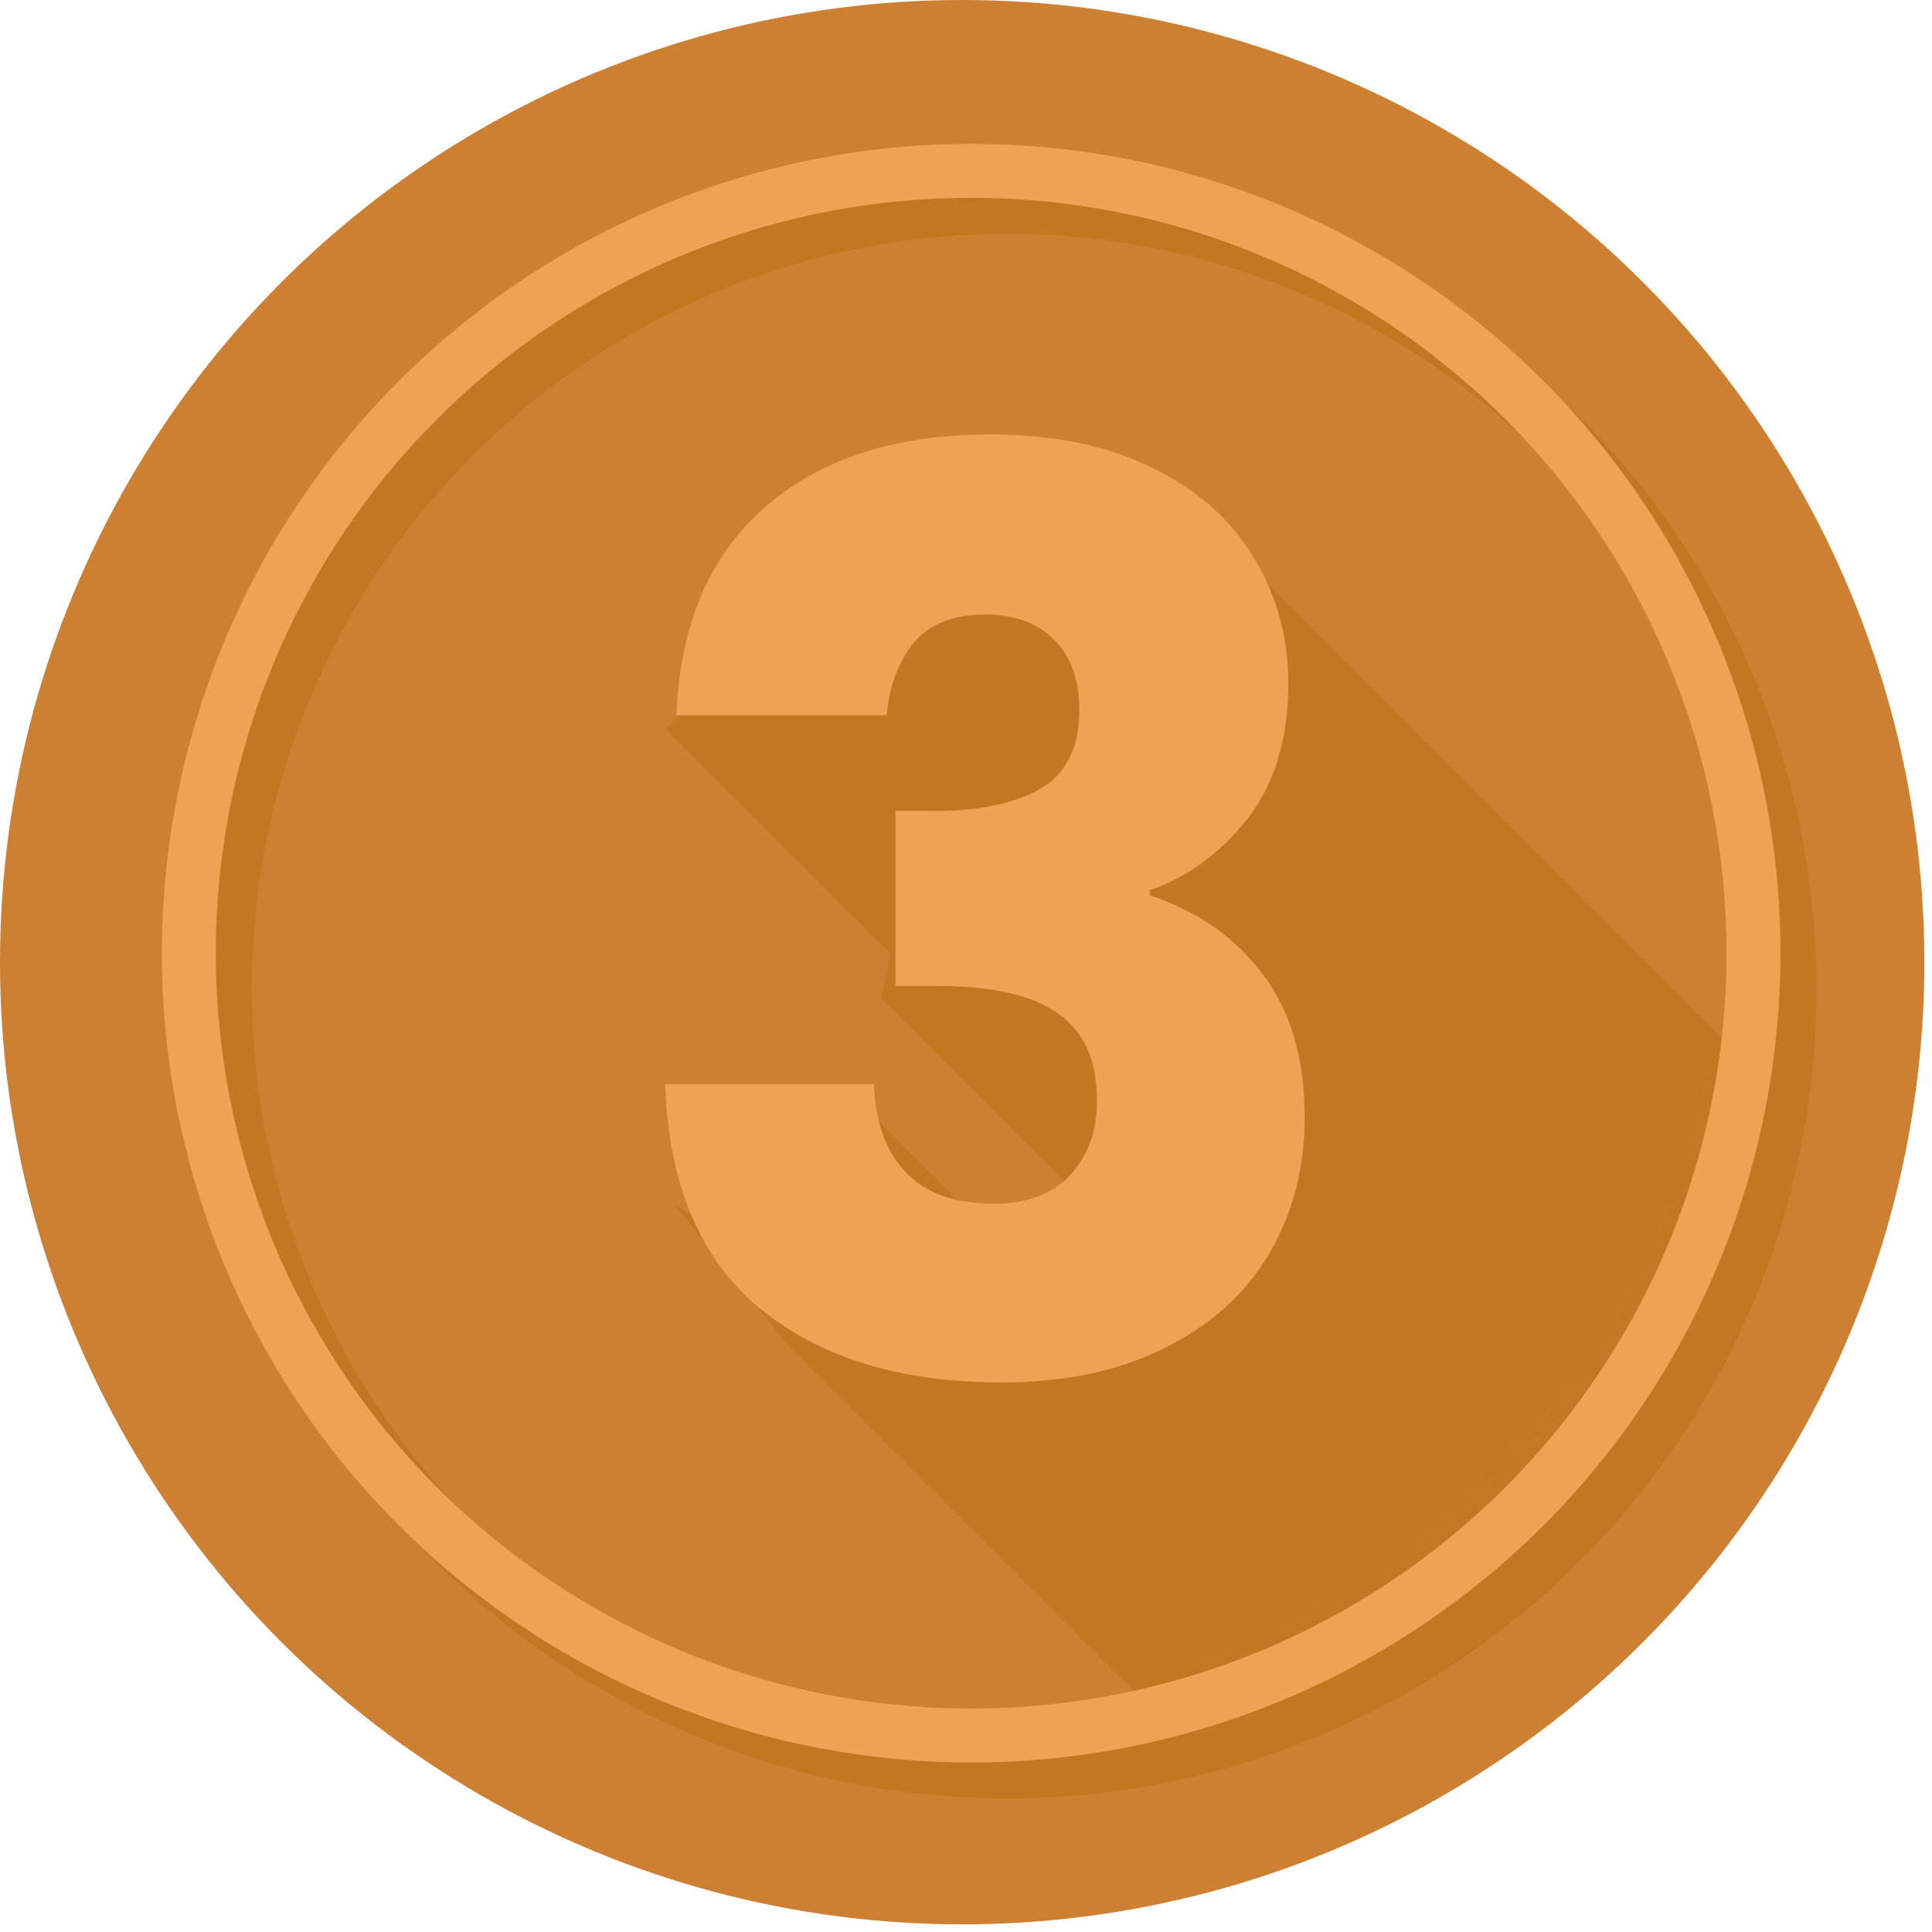 <svg width="43" height="43" viewBox="0 0 43 43" fill="none" xmlns="http://www.w3.org/2000/svg">
<circle cx="21.415" cy="21.415" r="21.415" fill="#CD7F32"/>
<mask id="mask0_325_367" style="mask-type:alpha" maskUnits="userSpaceOnUse" x="3" y="2" width="37" height="37">
<circle cx="21.215" cy="20.815" r="17.412" fill="#D9D9D9" stroke="#EFA154" stroke-width="1.201"/>
</mask>
<g mask="url(#mask0_325_367)">
<mask id="mask1_325_367" style="mask-type:alpha" maskUnits="userSpaceOnUse" x="-1" y="-1" width="44" height="44">
<circle cx="21.014" cy="21.015" r="21.415" fill="#CD7F32"/>
</mask>
<g mask="url(#mask1_325_367)">
<path d="M19.813 21.215L14.809 16.212L18.012 13.41L24.616 11.208L26.818 11.608L42.029 26.819L42.629 26.419L44.03 23.417L44.831 37.227L29.62 42.03L17.611 30.021L15.01 26.819L19.413 29.221L24.416 27.62L23.816 26.419L19.613 22.216L19.813 21.215Z" fill="#C47721"/>
</g>
</g>
<path d="M23.216 28.62L19.413 24.817C19.213 25.818 18.773 27.9 18.613 28.22C18.453 28.54 21.615 28.62 23.216 28.62Z" fill="#C37721"/>
<path d="M15.056 15.919C15.131 13.92 15.784 12.379 17.017 11.296C18.25 10.212 19.922 9.67 22.033 9.67C23.434 9.67 24.629 9.913 25.619 10.399C26.628 10.885 27.385 11.548 27.889 12.388C28.412 13.229 28.674 14.172 28.674 15.218C28.674 16.451 28.365 17.46 27.749 18.244C27.133 19.01 26.413 19.533 25.591 19.814V19.926C26.656 20.281 27.497 20.869 28.113 21.691C28.73 22.513 29.038 23.568 29.038 24.857C29.038 26.015 28.767 27.043 28.225 27.939C27.702 28.817 26.927 29.508 25.9 30.013C24.891 30.517 23.686 30.769 22.285 30.769C20.044 30.769 18.25 30.218 16.905 29.116C15.579 28.014 14.879 26.352 14.804 24.129H19.455C19.474 24.951 19.707 25.604 20.156 26.09C20.604 26.557 21.258 26.791 22.117 26.791C22.846 26.791 23.406 26.585 23.798 26.174C24.209 25.744 24.415 25.184 24.415 24.493C24.415 23.596 24.125 22.952 23.546 22.559C22.986 22.149 22.08 21.943 20.828 21.943H19.931V18.048H20.828C21.781 18.048 22.547 17.89 23.126 17.572C23.723 17.236 24.022 16.647 24.022 15.807C24.022 15.134 23.835 14.611 23.462 14.238C23.088 13.864 22.575 13.677 21.921 13.677C21.211 13.677 20.679 13.892 20.324 14.322C19.987 14.751 19.791 15.284 19.735 15.919H15.056Z" fill="#EFA154"/>
<circle cx="22.416" cy="22.015" r="17.412" stroke="#C37721" stroke-width="1.201"/>
<circle cx="21.615" cy="21.215" r="17.412" stroke="#EFA154" stroke-width="1.201"/>
</svg>
